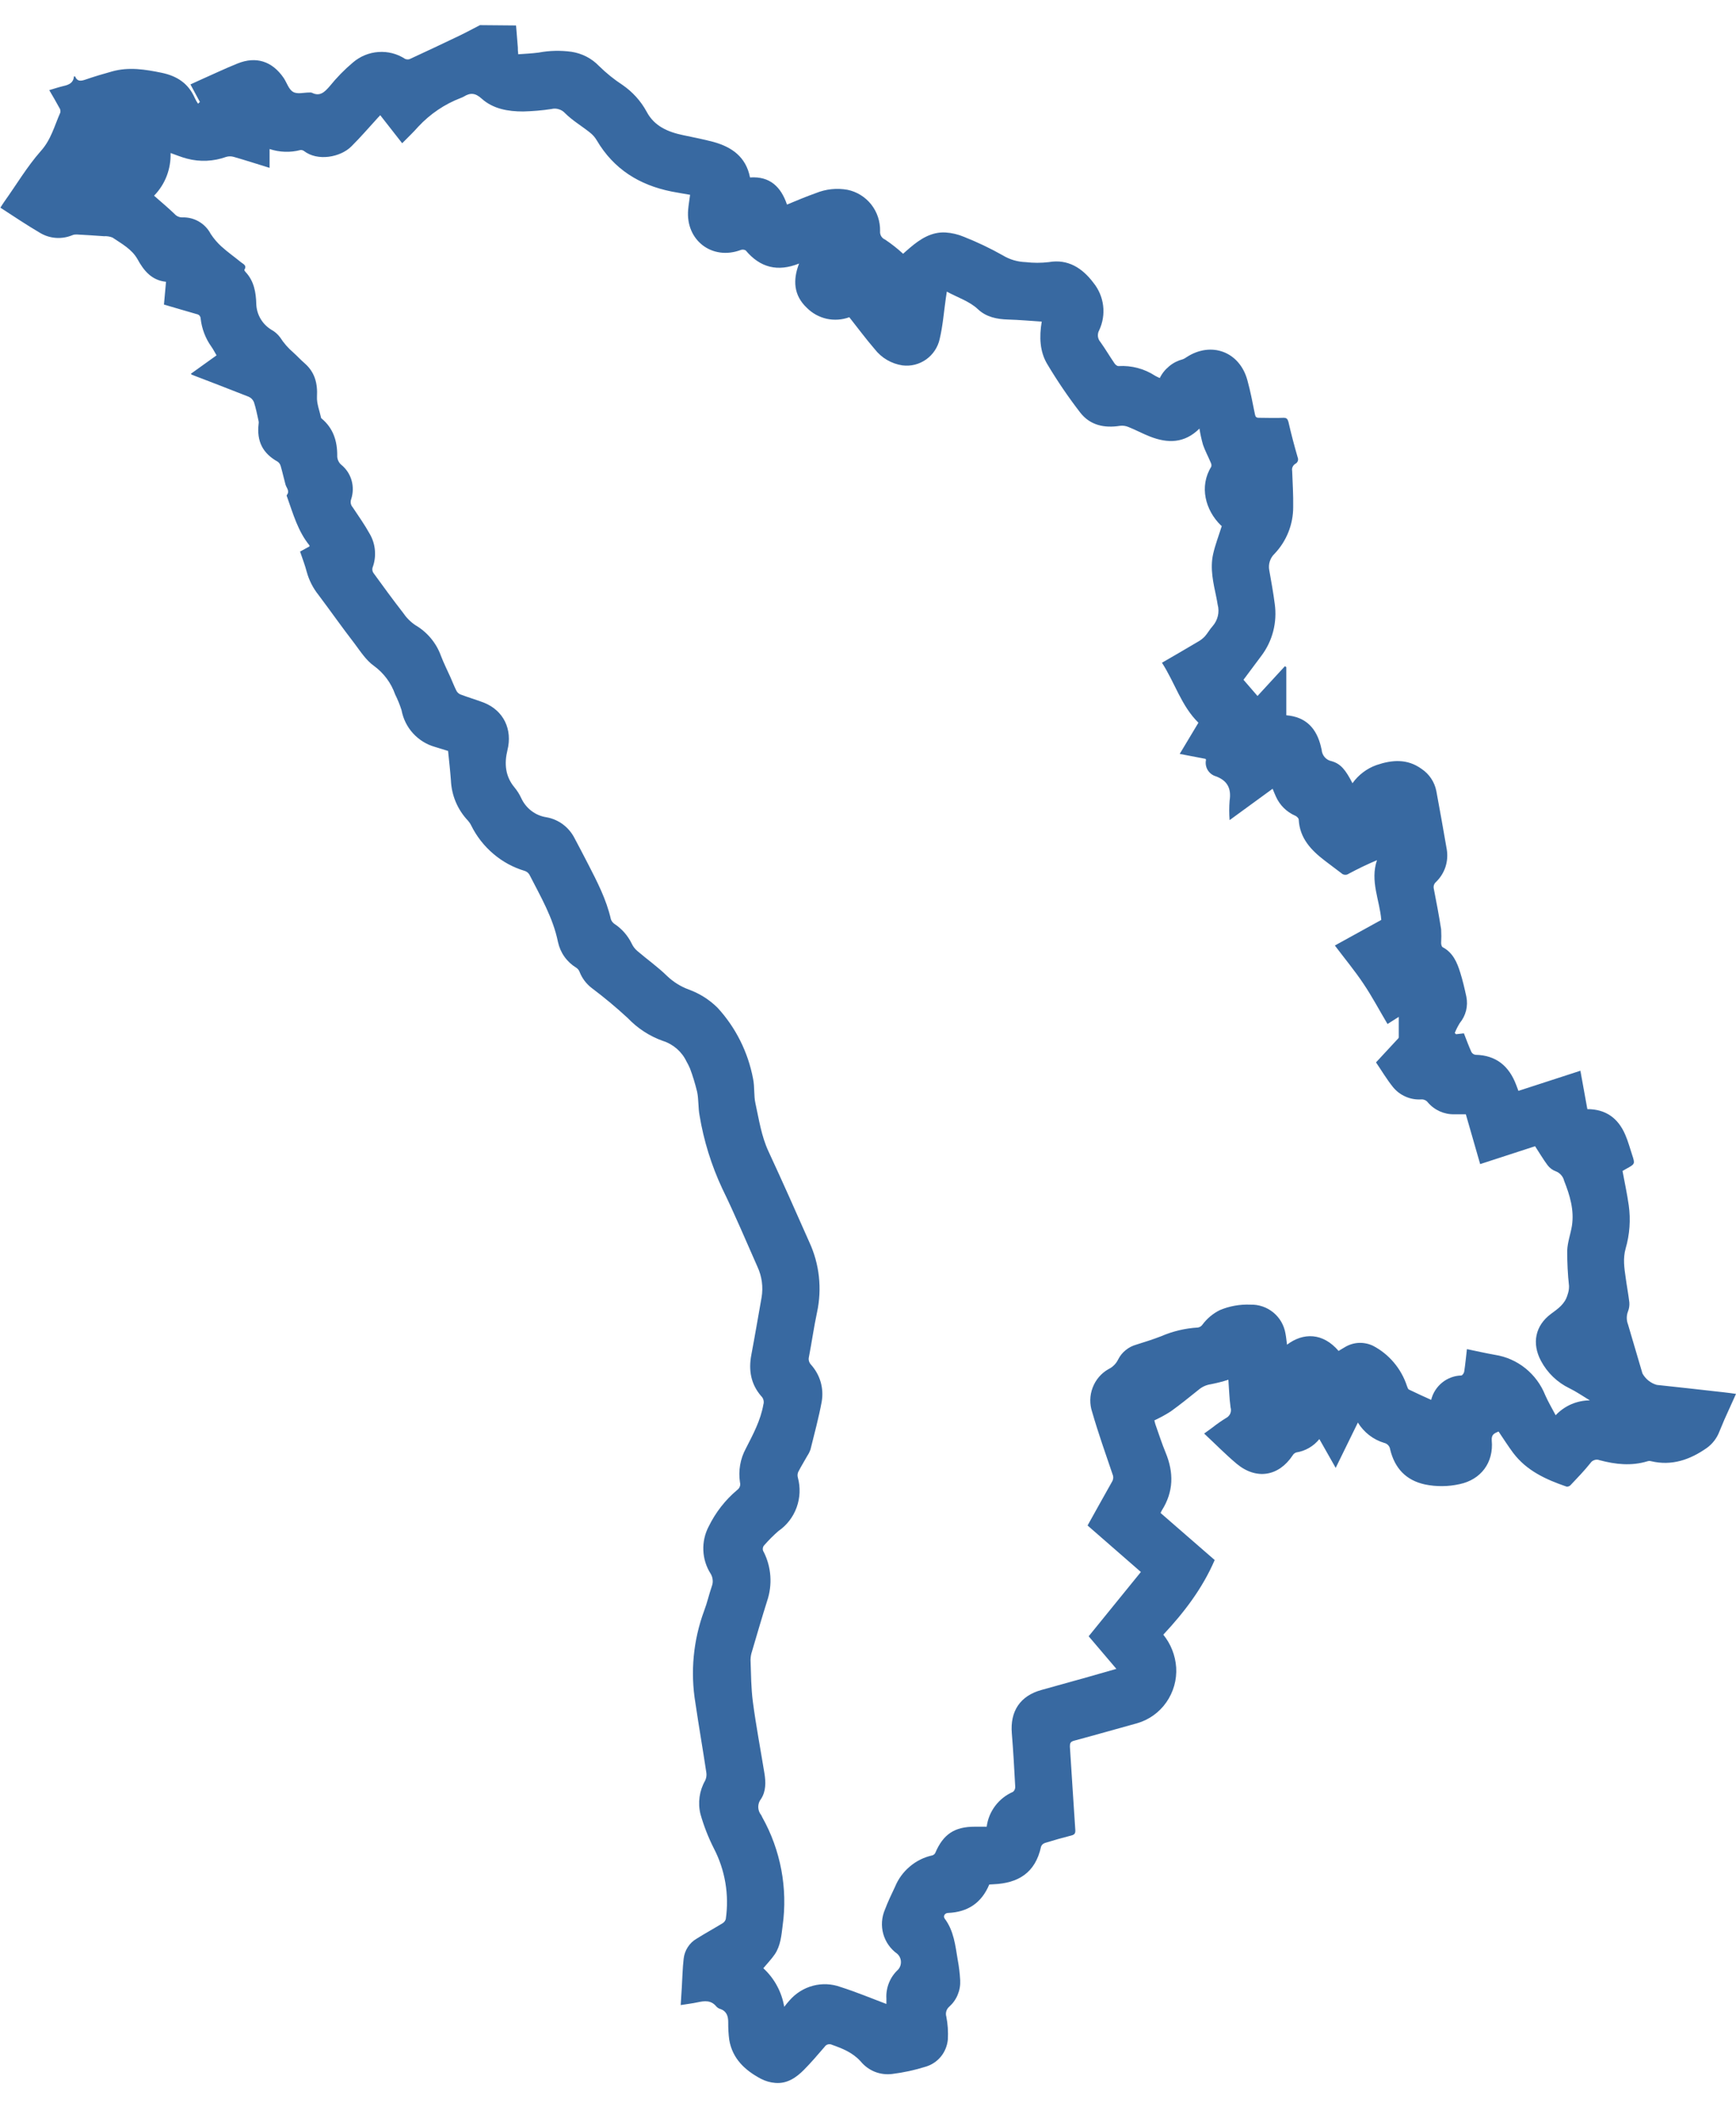 
<svg width="27" height="33" viewBox="0 0 27 33" fill="none" xmlns="http://www.w3.org/2000/svg">
    <g clip-path="url(#clip0_689_17530)">
        <path d="M8.026 0.396C8.036 0.51 8.045 0.624 8.054 0.738C8.054 0.766 8.054 0.794 8.06 0.844C8.167 0.836 8.271 0.832 8.377 0.818C8.546 0.786 8.72 0.782 8.891 0.806C9.053 0.831 9.203 0.908 9.317 1.027C9.429 1.137 9.551 1.236 9.683 1.322C9.838 1.429 9.967 1.571 10.057 1.737C10.177 1.965 10.392 2.054 10.628 2.103C10.784 2.135 10.941 2.167 11.095 2.207C11.38 2.286 11.602 2.438 11.665 2.76C11.976 2.738 12.148 2.909 12.24 3.182C12.393 3.118 12.539 3.057 12.688 3.004C12.845 2.94 13.015 2.922 13.181 2.952C13.327 2.982 13.457 3.063 13.55 3.18C13.642 3.297 13.691 3.443 13.688 3.593C13.685 3.62 13.691 3.648 13.704 3.672C13.718 3.696 13.739 3.715 13.765 3.726C13.864 3.792 13.958 3.866 14.046 3.947C14.072 3.925 14.11 3.888 14.153 3.853C14.313 3.717 14.487 3.604 14.706 3.616C14.804 3.622 14.9 3.645 14.991 3.683C15.198 3.765 15.4 3.861 15.595 3.971C15.703 4.037 15.827 4.073 15.953 4.077C16.072 4.091 16.193 4.091 16.312 4.077C16.608 4.025 16.833 4.168 17.005 4.397C17.088 4.499 17.141 4.623 17.157 4.755C17.173 4.886 17.151 5.019 17.095 5.138C17.079 5.167 17.073 5.2 17.076 5.232C17.08 5.265 17.093 5.295 17.115 5.32C17.192 5.428 17.259 5.542 17.334 5.652C17.347 5.672 17.376 5.696 17.397 5.694C17.599 5.682 17.799 5.735 17.968 5.846C17.989 5.859 18.013 5.868 18.038 5.88C18.073 5.808 18.124 5.745 18.186 5.695C18.247 5.644 18.319 5.608 18.396 5.588C18.417 5.58 18.437 5.569 18.455 5.555C18.838 5.306 19.279 5.469 19.4 5.912C19.449 6.087 19.482 6.266 19.518 6.444C19.526 6.486 19.541 6.498 19.581 6.498C19.708 6.498 19.835 6.504 19.962 6.498C20.009 6.498 20.025 6.513 20.039 6.562C20.081 6.746 20.129 6.929 20.182 7.111C20.19 7.13 20.192 7.151 20.185 7.17C20.178 7.19 20.164 7.205 20.146 7.214C20.128 7.225 20.113 7.242 20.104 7.262C20.095 7.281 20.093 7.303 20.097 7.325C20.104 7.511 20.116 7.698 20.113 7.884C20.114 8.157 20.009 8.418 19.822 8.614C19.788 8.646 19.763 8.687 19.749 8.732C19.735 8.776 19.732 8.824 19.741 8.87C19.771 9.044 19.804 9.217 19.826 9.392C19.846 9.534 19.838 9.68 19.802 9.819C19.766 9.958 19.703 10.089 19.616 10.203C19.523 10.327 19.43 10.451 19.34 10.573L19.558 10.825L19.984 10.362L20.006 10.376V11.125C20.317 11.151 20.478 11.333 20.546 11.619C20.546 11.634 20.555 11.648 20.556 11.664C20.559 11.706 20.576 11.746 20.604 11.778C20.632 11.81 20.669 11.831 20.711 11.839C20.853 11.88 20.928 11.974 21.035 12.182C21.128 12.052 21.257 11.954 21.407 11.9C21.65 11.817 21.888 11.798 22.111 11.96C22.229 12.039 22.311 12.162 22.339 12.302C22.395 12.604 22.449 12.905 22.501 13.208C22.517 13.3 22.51 13.396 22.481 13.485C22.451 13.575 22.4 13.655 22.332 13.72C22.317 13.733 22.307 13.75 22.301 13.769C22.296 13.788 22.296 13.809 22.301 13.828C22.342 14.036 22.381 14.245 22.414 14.454C22.418 14.525 22.418 14.597 22.414 14.668C22.414 14.69 22.422 14.723 22.437 14.732C22.597 14.816 22.663 14.969 22.712 15.13C22.75 15.251 22.779 15.376 22.806 15.501C22.821 15.573 22.819 15.647 22.802 15.718C22.784 15.789 22.751 15.855 22.704 15.912C22.674 15.961 22.648 16.012 22.626 16.066L22.645 16.086L22.768 16.072C22.805 16.167 22.841 16.265 22.883 16.359C22.889 16.372 22.898 16.382 22.909 16.39C22.92 16.398 22.933 16.404 22.947 16.406C23.268 16.412 23.47 16.58 23.581 16.874L23.616 16.967L24.58 16.654C24.617 16.856 24.652 17.052 24.688 17.251C24.975 17.251 25.167 17.392 25.277 17.648C25.321 17.748 25.349 17.855 25.384 17.96C25.431 18.104 25.431 18.104 25.295 18.178C25.271 18.191 25.248 18.206 25.235 18.213C25.269 18.396 25.307 18.571 25.332 18.747C25.363 18.971 25.347 19.2 25.284 19.417C25.24 19.571 25.262 19.72 25.284 19.871C25.301 20 25.326 20.128 25.341 20.256C25.345 20.304 25.338 20.353 25.32 20.398C25.295 20.462 25.295 20.534 25.32 20.598C25.396 20.854 25.471 21.11 25.545 21.362C25.593 21.449 25.673 21.513 25.767 21.54C26.118 21.578 26.468 21.616 26.817 21.656C26.875 21.662 26.932 21.671 27 21.68C26.937 21.818 26.878 21.95 26.819 22.081C26.793 22.142 26.767 22.203 26.742 22.265C26.703 22.368 26.635 22.457 26.546 22.521C26.284 22.705 26.002 22.803 25.679 22.727C25.662 22.722 25.644 22.722 25.627 22.727C25.373 22.805 25.125 22.777 24.877 22.711C24.852 22.701 24.824 22.7 24.799 22.709C24.773 22.717 24.751 22.733 24.736 22.756C24.641 22.875 24.532 22.988 24.427 23.099C24.419 23.108 24.409 23.114 24.398 23.118C24.387 23.122 24.376 23.123 24.364 23.122C24.047 23.013 23.744 22.877 23.533 22.596C23.455 22.491 23.384 22.379 23.307 22.265C23.25 22.292 23.193 22.305 23.201 22.404C23.233 22.747 23.035 23.013 22.701 23.084C22.524 23.123 22.341 23.125 22.164 23.089C21.867 23.025 21.692 22.836 21.621 22.544C21.618 22.52 21.608 22.497 21.591 22.479C21.575 22.461 21.553 22.448 21.53 22.443C21.359 22.392 21.213 22.279 21.119 22.126C21.002 22.364 20.892 22.589 20.774 22.831L20.52 22.383C20.43 22.495 20.301 22.569 20.16 22.591C20.137 22.599 20.117 22.615 20.105 22.636C19.887 22.965 19.539 23.02 19.235 22.768C19.062 22.623 18.904 22.461 18.728 22.297C18.776 22.262 18.818 22.233 18.86 22.201C18.926 22.149 18.995 22.101 19.066 22.057C19.096 22.042 19.12 22.018 19.134 21.987C19.147 21.956 19.149 21.922 19.139 21.89C19.119 21.747 19.116 21.602 19.105 21.46C19.015 21.489 18.924 21.512 18.832 21.53C18.762 21.54 18.696 21.57 18.642 21.616C18.499 21.731 18.357 21.846 18.208 21.953C18.127 22.005 18.042 22.051 17.954 22.092C17.959 22.114 17.964 22.136 17.971 22.157C18.023 22.303 18.07 22.452 18.13 22.596C18.257 22.905 18.254 23.202 18.07 23.492C18.063 23.505 18.056 23.518 18.05 23.532L18.892 24.264C18.702 24.706 18.417 25.078 18.093 25.425C18.21 25.57 18.28 25.747 18.293 25.934C18.305 26.127 18.251 26.318 18.14 26.477C18.03 26.635 17.869 26.75 17.685 26.803C17.358 26.893 17.031 26.987 16.703 27.075C16.649 27.09 16.64 27.113 16.64 27.165C16.669 27.597 16.694 28.029 16.724 28.46C16.728 28.517 16.712 28.536 16.661 28.549C16.523 28.584 16.387 28.623 16.251 28.665C16.238 28.67 16.226 28.677 16.215 28.686C16.205 28.696 16.197 28.707 16.192 28.72C16.103 29.135 15.831 29.29 15.454 29.307L15.386 29.311C15.266 29.598 15.051 29.74 14.748 29.753C14.696 29.753 14.665 29.802 14.692 29.84C14.836 30.032 14.858 30.259 14.895 30.48C14.915 30.586 14.928 30.693 14.934 30.8C14.938 30.878 14.925 30.954 14.895 31.026C14.866 31.097 14.821 31.16 14.763 31.212C14.742 31.23 14.726 31.254 14.718 31.282C14.71 31.309 14.71 31.338 14.718 31.365C14.741 31.482 14.749 31.602 14.742 31.721C14.733 31.818 14.696 31.91 14.635 31.986C14.574 32.061 14.492 32.116 14.399 32.144C14.228 32.198 14.052 32.236 13.874 32.258C13.782 32.269 13.689 32.257 13.604 32.223C13.518 32.188 13.443 32.132 13.384 32.06C13.257 31.922 13.101 31.861 12.94 31.804C12.92 31.794 12.897 31.792 12.876 31.798C12.855 31.804 12.836 31.818 12.824 31.837C12.721 31.956 12.619 32.077 12.507 32.19C12.385 32.314 12.243 32.412 12.059 32.397C11.981 32.391 11.905 32.369 11.835 32.333C11.589 32.202 11.392 32.022 11.342 31.728C11.33 31.637 11.325 31.545 11.326 31.453C11.326 31.359 11.302 31.281 11.203 31.247C11.179 31.24 11.157 31.226 11.14 31.207C11.059 31.108 10.958 31.12 10.851 31.143C10.767 31.161 10.681 31.171 10.587 31.186C10.592 31.09 10.598 31.002 10.604 30.913C10.613 30.763 10.616 30.611 10.633 30.465C10.64 30.401 10.662 30.339 10.697 30.285C10.732 30.231 10.778 30.186 10.834 30.154C10.967 30.07 11.105 29.995 11.239 29.913C11.263 29.898 11.28 29.876 11.288 29.849C11.343 29.471 11.278 29.086 11.102 28.748C11.016 28.578 10.946 28.399 10.894 28.215C10.851 28.039 10.877 27.852 10.967 27.695C10.985 27.657 10.992 27.615 10.986 27.573C10.932 27.212 10.869 26.852 10.816 26.49C10.735 26.007 10.782 25.511 10.952 25.052C10.999 24.929 11.028 24.796 11.071 24.672C11.083 24.64 11.088 24.606 11.084 24.572C11.081 24.538 11.07 24.505 11.052 24.476C10.983 24.367 10.944 24.242 10.939 24.113C10.934 23.985 10.962 23.857 11.022 23.743C11.129 23.524 11.28 23.33 11.466 23.174C11.484 23.161 11.498 23.143 11.506 23.122C11.514 23.101 11.515 23.078 11.509 23.057C11.481 22.876 11.513 22.69 11.6 22.53C11.713 22.309 11.83 22.092 11.873 21.844C11.88 21.822 11.88 21.798 11.874 21.775C11.868 21.753 11.857 21.732 11.84 21.716C11.677 21.529 11.64 21.31 11.686 21.07C11.742 20.773 11.792 20.476 11.845 20.179C11.872 20.018 11.85 19.853 11.782 19.706C11.601 19.298 11.428 18.885 11.232 18.484C11.064 18.124 10.945 17.741 10.88 17.348C10.858 17.229 10.867 17.103 10.843 16.984C10.813 16.861 10.777 16.739 10.732 16.62C10.716 16.582 10.698 16.546 10.677 16.51C10.641 16.434 10.59 16.367 10.527 16.312C10.463 16.257 10.39 16.215 10.31 16.19C10.104 16.117 9.918 15.996 9.766 15.837C9.587 15.671 9.399 15.515 9.204 15.368C9.119 15.303 9.053 15.216 9.014 15.116C9.004 15.089 8.986 15.067 8.963 15.052C8.891 15.008 8.828 14.95 8.779 14.881C8.73 14.812 8.696 14.734 8.678 14.651C8.601 14.271 8.406 13.942 8.234 13.604C8.218 13.577 8.192 13.556 8.162 13.546C7.983 13.493 7.817 13.403 7.674 13.281C7.531 13.16 7.414 13.011 7.33 12.842C7.317 12.814 7.3 12.789 7.28 12.766C7.118 12.596 7.023 12.373 7.013 12.137C7.002 11.988 6.985 11.838 6.969 11.68C6.906 11.66 6.833 11.638 6.761 11.616C6.631 11.579 6.514 11.505 6.423 11.405C6.331 11.304 6.27 11.179 6.245 11.045C6.218 10.96 6.184 10.878 6.145 10.799C6.083 10.623 5.97 10.47 5.82 10.36C5.693 10.271 5.605 10.13 5.51 10.004C5.319 9.757 5.141 9.503 4.954 9.254C4.869 9.148 4.807 9.026 4.771 8.896C4.744 8.79 4.703 8.687 4.667 8.579L4.813 8.499C4.813 8.491 4.813 8.486 4.813 8.483C4.635 8.264 4.56 7.996 4.468 7.737C4.463 7.725 4.455 7.707 4.46 7.701C4.512 7.637 4.454 7.589 4.44 7.535C4.414 7.441 4.394 7.346 4.367 7.254C4.36 7.224 4.343 7.198 4.319 7.181C4.087 7.052 3.991 6.865 4.022 6.595C4.025 6.58 4.025 6.565 4.022 6.55C4 6.452 3.981 6.352 3.95 6.256C3.942 6.237 3.931 6.22 3.917 6.205C3.903 6.191 3.886 6.179 3.868 6.171C3.576 6.055 3.282 5.943 2.988 5.83C2.981 5.826 2.974 5.82 2.968 5.814L3.368 5.527C3.34 5.48 3.316 5.432 3.286 5.39C3.195 5.262 3.139 5.113 3.121 4.958C3.121 4.94 3.114 4.923 3.103 4.909C3.091 4.896 3.075 4.888 3.057 4.885C2.891 4.838 2.726 4.788 2.55 4.737L2.582 4.383C2.36 4.36 2.238 4.213 2.139 4.032C2.051 3.875 1.892 3.791 1.75 3.695C1.708 3.678 1.662 3.671 1.617 3.674C1.475 3.664 1.333 3.654 1.192 3.647C1.17 3.646 1.149 3.649 1.128 3.657C1.047 3.691 0.959 3.706 0.87 3.7C0.782 3.694 0.697 3.667 0.621 3.621C0.413 3.499 0.214 3.365 0.006 3.23C0.029 3.195 0.046 3.166 0.064 3.141C0.254 2.875 0.422 2.59 0.635 2.349C0.796 2.17 0.847 1.955 0.938 1.751C0.941 1.738 0.941 1.725 0.938 1.712C0.936 1.699 0.931 1.687 0.923 1.677C0.875 1.587 0.823 1.5 0.766 1.402C0.844 1.379 0.915 1.355 0.988 1.338C1.072 1.319 1.142 1.289 1.15 1.189C1.159 1.189 1.167 1.189 1.168 1.189C1.201 1.27 1.257 1.262 1.326 1.239C1.465 1.191 1.606 1.149 1.747 1.11C2.005 1.039 2.255 1.079 2.514 1.132C2.754 1.182 2.93 1.297 3.03 1.525C3.044 1.556 3.061 1.585 3.08 1.613L3.109 1.586L2.962 1.313L3.102 1.249C3.3 1.162 3.494 1.068 3.694 0.988C3.983 0.871 4.233 0.952 4.411 1.211C4.461 1.285 4.49 1.39 4.558 1.429C4.626 1.469 4.725 1.438 4.812 1.439C4.824 1.437 4.837 1.438 4.85 1.442C4.976 1.506 5.048 1.432 5.127 1.342C5.236 1.207 5.357 1.083 5.489 0.972C5.601 0.876 5.739 0.819 5.885 0.809C6.031 0.798 6.176 0.835 6.299 0.915C6.31 0.92 6.323 0.924 6.335 0.924C6.348 0.925 6.36 0.923 6.372 0.919C6.63 0.8 6.886 0.679 7.143 0.556C7.251 0.504 7.358 0.446 7.465 0.391L8.026 0.396ZM2.396 3.044C2.504 3.139 2.612 3.229 2.713 3.326C2.729 3.344 2.749 3.359 2.77 3.368C2.792 3.378 2.816 3.382 2.84 3.381C2.929 3.379 3.017 3.401 3.095 3.447C3.172 3.492 3.235 3.558 3.277 3.638C3.324 3.71 3.38 3.776 3.444 3.834C3.54 3.921 3.647 3.996 3.747 4.078C3.782 4.107 3.844 4.127 3.801 4.195C3.797 4.201 3.808 4.219 3.816 4.227C3.95 4.368 3.981 4.543 3.986 4.73C3.989 4.811 4.012 4.89 4.053 4.959C4.094 5.029 4.152 5.087 4.221 5.129C4.274 5.158 4.321 5.199 4.357 5.248C4.413 5.335 4.481 5.414 4.56 5.481C4.623 5.538 4.678 5.599 4.74 5.652C4.898 5.791 4.941 5.964 4.93 6.17C4.924 6.278 4.971 6.39 4.994 6.5C4.994 6.504 5 6.507 5.004 6.511C5.182 6.66 5.246 6.858 5.245 7.084C5.243 7.111 5.249 7.139 5.26 7.164C5.271 7.189 5.287 7.212 5.308 7.229C5.385 7.292 5.441 7.376 5.468 7.472C5.495 7.567 5.493 7.669 5.462 7.763C5.454 7.785 5.452 7.808 5.456 7.831C5.46 7.853 5.471 7.874 5.486 7.891C5.576 8.027 5.671 8.16 5.75 8.303C5.796 8.382 5.824 8.47 5.831 8.561C5.839 8.653 5.826 8.744 5.794 8.83C5.79 8.843 5.79 8.857 5.792 8.871C5.794 8.885 5.799 8.898 5.807 8.91C5.958 9.118 6.11 9.327 6.268 9.53C6.319 9.606 6.383 9.671 6.458 9.722C6.642 9.829 6.784 9.997 6.857 10.198C6.9 10.312 6.956 10.422 7.006 10.534C7.036 10.601 7.062 10.67 7.095 10.736C7.107 10.764 7.13 10.787 7.158 10.8C7.279 10.846 7.403 10.882 7.524 10.928C7.834 11.051 7.973 11.346 7.892 11.669C7.842 11.874 7.857 12.073 8.001 12.246C8.043 12.297 8.079 12.353 8.107 12.414C8.143 12.492 8.197 12.56 8.265 12.612C8.333 12.664 8.412 12.698 8.497 12.711C8.59 12.727 8.678 12.765 8.754 12.821C8.83 12.878 8.892 12.951 8.935 13.035C9.006 13.168 9.076 13.302 9.145 13.436C9.287 13.712 9.431 13.989 9.501 14.297C9.511 14.327 9.531 14.353 9.558 14.371C9.673 14.447 9.765 14.553 9.826 14.678C9.846 14.721 9.875 14.759 9.911 14.79C10.066 14.923 10.234 15.041 10.378 15.183C10.474 15.274 10.587 15.344 10.71 15.39C10.877 15.45 11.03 15.546 11.158 15.672C11.443 15.981 11.635 16.366 11.713 16.781C11.739 16.909 11.722 17.042 11.75 17.165C11.805 17.416 11.842 17.672 11.953 17.91C12.17 18.377 12.379 18.849 12.587 19.319C12.745 19.66 12.787 20.044 12.707 20.413C12.658 20.642 12.626 20.876 12.581 21.107C12.576 21.128 12.576 21.149 12.582 21.17C12.588 21.19 12.598 21.209 12.613 21.225C12.682 21.302 12.734 21.393 12.763 21.493C12.792 21.593 12.798 21.698 12.78 21.801C12.734 22.051 12.666 22.299 12.605 22.547C12.593 22.58 12.577 22.612 12.557 22.642C12.51 22.726 12.459 22.808 12.415 22.894C12.403 22.922 12.401 22.952 12.409 22.981C12.451 23.134 12.444 23.297 12.39 23.446C12.336 23.595 12.237 23.724 12.107 23.813C12.029 23.881 11.956 23.954 11.888 24.032C11.874 24.046 11.865 24.065 11.864 24.085C11.862 24.106 11.868 24.126 11.88 24.142C11.938 24.258 11.972 24.384 11.981 24.513C11.99 24.642 11.974 24.772 11.933 24.895C11.85 25.158 11.773 25.423 11.695 25.688C11.681 25.729 11.674 25.772 11.673 25.816C11.681 26.036 11.681 26.257 11.71 26.474C11.759 26.845 11.829 27.211 11.889 27.58C11.912 27.719 11.914 27.863 11.835 27.982C11.807 28.017 11.793 28.061 11.793 28.106C11.794 28.151 11.809 28.195 11.838 28.23C11.845 28.24 11.849 28.253 11.855 28.264C12.142 28.776 12.254 29.37 12.172 29.954C12.153 30.106 12.14 30.262 12.052 30.394C12 30.471 11.934 30.538 11.872 30.613C12.044 30.771 12.158 30.982 12.197 31.213C12.232 31.17 12.255 31.139 12.281 31.112C12.378 31.001 12.505 30.922 12.646 30.885C12.787 30.848 12.936 30.855 13.073 30.905C13.316 30.982 13.552 31.081 13.786 31.169C13.786 31.151 13.786 31.118 13.786 31.085C13.781 31.002 13.795 30.918 13.826 30.841C13.857 30.763 13.905 30.694 13.966 30.637C13.982 30.62 13.994 30.6 14.002 30.578C14.01 30.556 14.013 30.532 14.012 30.509C14.011 30.486 14.005 30.463 13.995 30.442C13.985 30.421 13.97 30.402 13.953 30.387C13.848 30.312 13.772 30.203 13.737 30.078C13.703 29.954 13.712 29.821 13.763 29.702C13.809 29.58 13.865 29.463 13.921 29.345C13.971 29.223 14.051 29.114 14.152 29.03C14.252 28.945 14.372 28.886 14.5 28.858C14.51 28.855 14.519 28.85 14.527 28.844C14.535 28.837 14.542 28.829 14.546 28.82C14.67 28.529 14.845 28.412 15.159 28.412H15.346C15.361 28.294 15.407 28.182 15.479 28.087C15.551 27.992 15.646 27.917 15.755 27.87C15.766 27.861 15.775 27.849 15.781 27.836C15.787 27.823 15.79 27.808 15.79 27.794C15.775 27.515 15.76 27.236 15.737 26.961C15.708 26.615 15.867 26.376 16.198 26.285C16.427 26.222 16.657 26.158 16.887 26.093L17.363 25.957L16.932 25.45L17.744 24.45L16.915 23.727C17.045 23.494 17.169 23.269 17.296 23.045C17.306 23.029 17.312 23.009 17.314 22.99C17.315 22.97 17.312 22.95 17.304 22.932C17.195 22.612 17.082 22.292 16.987 21.964C16.945 21.84 16.947 21.705 16.994 21.583C17.04 21.461 17.127 21.359 17.24 21.295C17.305 21.264 17.358 21.211 17.39 21.146C17.418 21.09 17.457 21.04 17.506 21.001C17.554 20.961 17.61 20.932 17.67 20.915C17.801 20.874 17.931 20.833 18.058 20.784C18.24 20.705 18.435 20.659 18.632 20.648C18.66 20.643 18.685 20.627 18.701 20.604C18.772 20.508 18.865 20.43 18.972 20.377C19.122 20.314 19.285 20.285 19.447 20.292C19.576 20.288 19.703 20.331 19.803 20.413C19.904 20.495 19.971 20.612 19.993 20.741C20.004 20.797 20.009 20.855 20.017 20.915C20.27 20.723 20.576 20.727 20.819 21.012C20.849 20.994 20.878 20.975 20.909 20.958C20.975 20.916 21.05 20.892 21.128 20.887C21.205 20.883 21.283 20.898 21.353 20.931C21.603 21.061 21.793 21.286 21.882 21.556C21.89 21.576 21.897 21.604 21.912 21.612C22.026 21.668 22.142 21.72 22.259 21.773C22.285 21.667 22.345 21.573 22.43 21.504C22.514 21.436 22.618 21.397 22.727 21.394C22.744 21.394 22.77 21.356 22.773 21.333C22.79 21.22 22.801 21.106 22.815 20.984C22.967 21.015 23.11 21.048 23.253 21.073C23.425 21.1 23.588 21.172 23.725 21.282C23.861 21.392 23.968 21.536 24.033 21.7C24.079 21.804 24.137 21.902 24.195 22.012C24.264 21.939 24.346 21.881 24.438 21.841C24.529 21.802 24.628 21.781 24.727 21.781C24.608 21.709 24.513 21.643 24.41 21.593C24.221 21.502 24.065 21.352 23.966 21.165C23.822 20.894 23.877 20.618 24.122 20.436C24.233 20.354 24.34 20.282 24.38 20.138C24.396 20.095 24.404 20.048 24.403 20.002C24.383 19.819 24.374 19.635 24.375 19.451C24.379 19.323 24.427 19.195 24.448 19.067C24.486 18.82 24.416 18.592 24.327 18.366C24.319 18.332 24.303 18.301 24.28 18.276C24.258 18.25 24.229 18.23 24.197 18.218C24.147 18.2 24.103 18.167 24.07 18.124C24.001 18.032 23.944 17.932 23.875 17.828L23.021 18.106L22.798 17.331C22.735 17.331 22.675 17.331 22.617 17.331C22.54 17.333 22.463 17.317 22.392 17.285C22.321 17.253 22.258 17.206 22.207 17.146C22.195 17.13 22.18 17.118 22.161 17.11C22.143 17.102 22.123 17.098 22.104 17.1C22.021 17.105 21.938 17.091 21.862 17.057C21.785 17.024 21.718 16.973 21.665 16.908C21.567 16.786 21.488 16.652 21.401 16.524L21.733 16.166C21.741 16.157 21.754 16.147 21.755 16.136C21.755 16.034 21.755 15.931 21.755 15.816L21.58 15.927C21.453 15.714 21.34 15.499 21.205 15.299C21.071 15.098 20.913 14.908 20.761 14.706L21.483 14.308C21.459 14.004 21.306 13.705 21.416 13.379C21.264 13.443 21.118 13.514 20.976 13.59C20.959 13.602 20.938 13.608 20.918 13.606C20.897 13.605 20.877 13.596 20.862 13.581C20.779 13.517 20.69 13.453 20.608 13.389C20.394 13.226 20.215 13.04 20.199 12.748C20.199 12.727 20.169 12.698 20.146 12.688C20.012 12.63 19.904 12.524 19.844 12.389C19.826 12.351 19.811 12.311 19.793 12.268L19.124 12.756C19.116 12.655 19.116 12.555 19.124 12.454C19.154 12.262 19.088 12.141 18.912 12.075C18.859 12.06 18.813 12.025 18.784 11.978C18.755 11.93 18.745 11.873 18.757 11.819C18.757 11.815 18.753 11.81 18.75 11.803L18.348 11.726L18.639 11.241C18.372 10.978 18.275 10.623 18.072 10.308C18.266 10.195 18.452 10.089 18.632 9.981C18.672 9.959 18.708 9.931 18.739 9.898C18.783 9.849 18.815 9.788 18.859 9.74C18.899 9.695 18.927 9.64 18.941 9.582C18.955 9.523 18.954 9.462 18.938 9.403C18.931 9.363 18.925 9.323 18.916 9.282C18.87 9.064 18.818 8.844 18.867 8.621C18.899 8.476 18.954 8.336 19.002 8.182C19.007 8.186 18.996 8.178 18.987 8.17C18.748 7.936 18.648 7.567 18.838 7.26C18.844 7.239 18.842 7.216 18.831 7.196C18.792 7.102 18.743 7.013 18.71 6.917C18.687 6.835 18.668 6.751 18.655 6.666C18.421 6.899 18.16 6.897 17.886 6.79C17.773 6.746 17.665 6.687 17.552 6.642C17.51 6.624 17.464 6.617 17.419 6.623C17.175 6.662 16.953 6.614 16.8 6.416C16.615 6.176 16.444 5.925 16.289 5.665C16.171 5.469 16.162 5.241 16.202 5.002C16.026 4.991 15.853 4.975 15.679 4.97C15.505 4.965 15.339 4.932 15.208 4.808C15.077 4.685 14.895 4.628 14.726 4.536C14.72 4.578 14.715 4.61 14.71 4.642C14.68 4.853 14.664 5.066 14.615 5.272C14.587 5.401 14.511 5.515 14.404 5.591C14.296 5.667 14.165 5.7 14.035 5.683C13.864 5.657 13.71 5.567 13.604 5.43C13.468 5.272 13.344 5.105 13.209 4.934C13.097 4.975 12.975 4.984 12.857 4.958C12.741 4.932 12.633 4.873 12.548 4.787C12.345 4.595 12.328 4.359 12.428 4.099C12.095 4.232 11.823 4.163 11.599 3.896C11.588 3.889 11.575 3.884 11.562 3.883C11.549 3.881 11.536 3.883 11.524 3.887C11.08 4.056 10.66 3.739 10.703 3.26C10.709 3.185 10.723 3.111 10.733 3.03L10.588 3.005C10.54 2.997 10.492 2.988 10.445 2.979C9.946 2.879 9.546 2.633 9.281 2.182C9.253 2.134 9.216 2.093 9.172 2.059C9.045 1.958 8.902 1.874 8.788 1.76C8.762 1.731 8.728 1.71 8.69 1.699C8.653 1.687 8.613 1.686 8.575 1.696C8.43 1.718 8.284 1.73 8.137 1.734C7.902 1.734 7.67 1.695 7.49 1.533C7.391 1.444 7.315 1.44 7.214 1.502C7.199 1.511 7.182 1.518 7.166 1.524C6.914 1.62 6.688 1.774 6.504 1.972C6.427 2.06 6.341 2.14 6.255 2.228L5.914 1.792C5.898 1.808 5.888 1.818 5.879 1.829C5.741 1.98 5.608 2.135 5.465 2.277C5.295 2.447 4.939 2.513 4.727 2.348C4.711 2.337 4.691 2.331 4.671 2.334C4.514 2.375 4.348 2.369 4.193 2.318V2.611C4.003 2.552 3.819 2.493 3.635 2.44C3.597 2.429 3.557 2.429 3.519 2.44C3.322 2.511 3.109 2.521 2.907 2.467C2.822 2.445 2.741 2.411 2.653 2.38C2.657 2.502 2.636 2.624 2.593 2.737C2.549 2.851 2.483 2.954 2.399 3.041L2.396 3.044Z" fill="#3869a1"/>
    </g>
    <defs>
        <clipPath id="clip0_689_17530">
            <rect width="27" height="32" fill="white" transform="translate(0 0.395)"/>
        </clipPath>
    </defs>
</svg>
